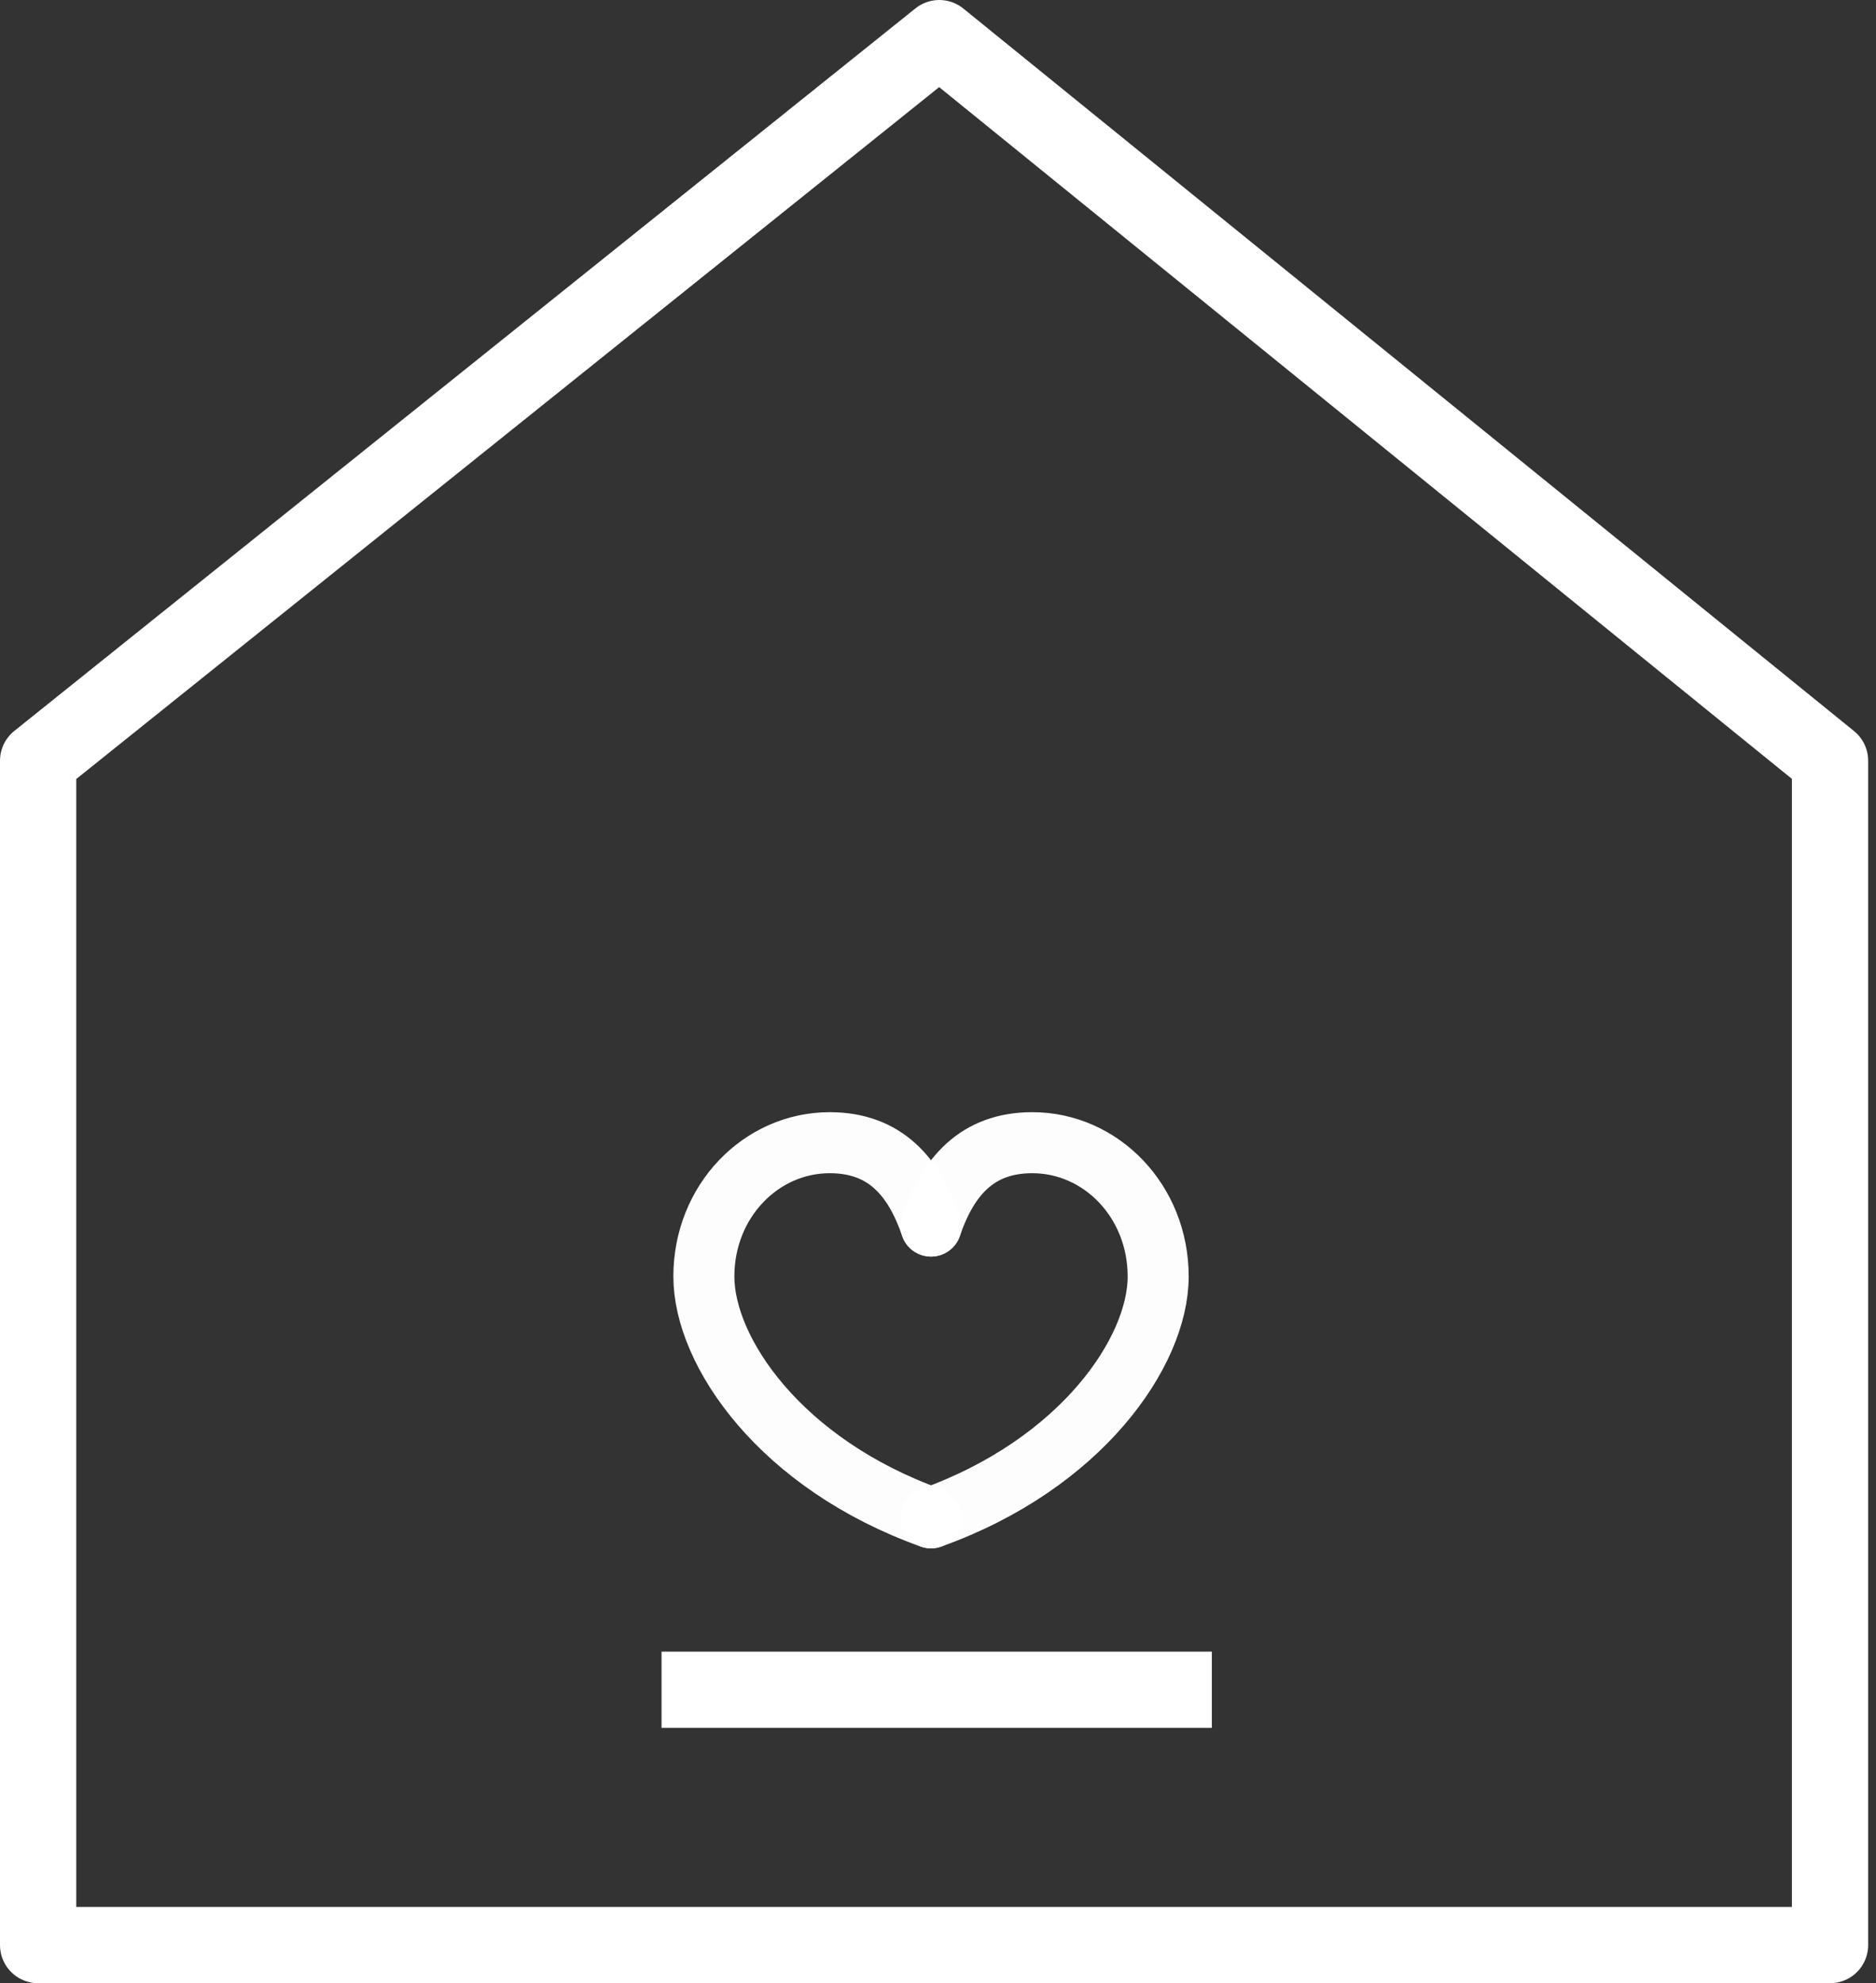 <?xml version="1.0" encoding="UTF-8"?>
<svg xmlns="http://www.w3.org/2000/svg" width="123" height="130" viewBox="0 0 123 130" fill="none">
  <rect x="0" y="0" width="123" height="130" fill="#333333" stroke="none"/>
  <path d="M2.5 49.865L61.585 2.5L119.986 49.865V127.5H2.5L2.5 49.865Z" stroke="white" stroke-width="5" stroke-linejoin="round"></path>
  <path d="M45.874 110.765H76.954" stroke="white" stroke-width="5" stroke-linecap="square"></path>
  <path d="M61.041 80.369C59.942 77.152 58.047 74.904 54.401 74.904C49.895 74.904 46.149 78.738 46.149 83.674C46.149 88.61 51.184 95.969 61.041 99.495" stroke="white" stroke-opacity="0.99" stroke-width="4" stroke-linecap="round"></path>
  <path d="M61.044 80.369C62.142 77.152 64.037 74.904 67.683 74.904C72.19 74.904 75.936 78.738 75.936 83.674C75.936 88.61 70.901 95.969 61.044 99.495" stroke="white" stroke-opacity="0.99" stroke-width="4" stroke-linecap="round"></path>
</svg>
